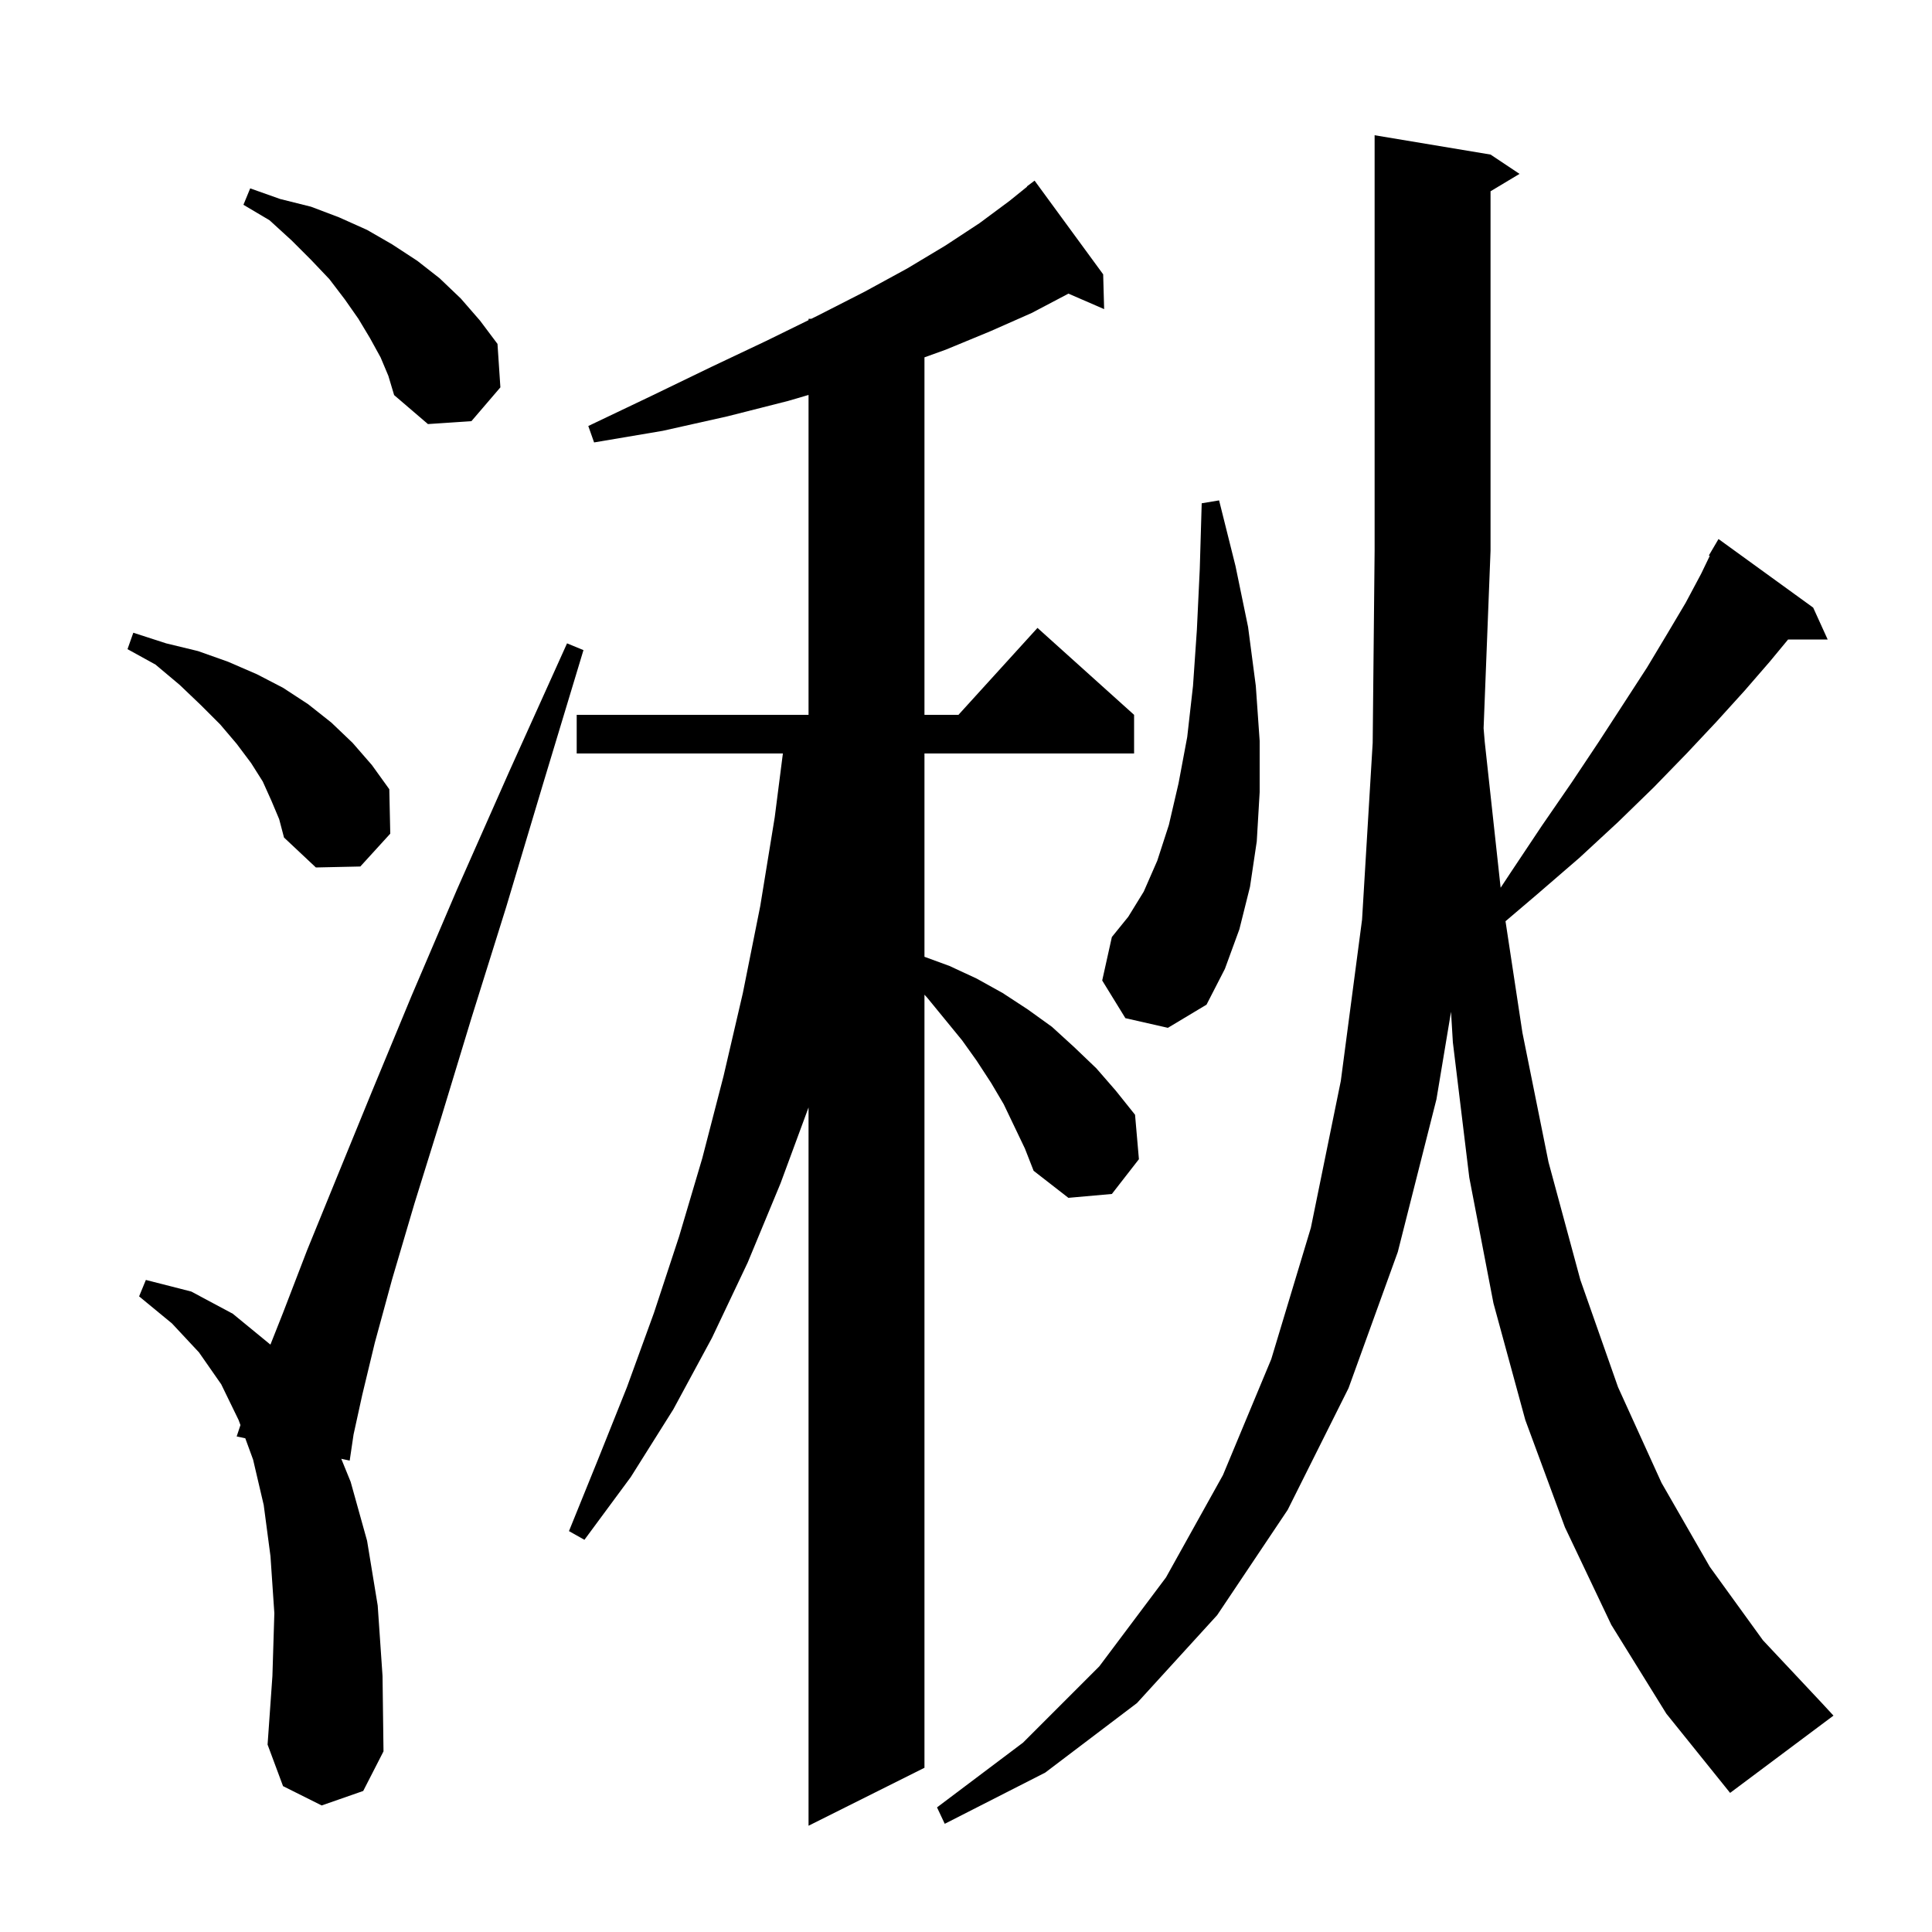 <svg xmlns="http://www.w3.org/2000/svg" xmlns:xlink="http://www.w3.org/1999/xlink" version="1.1" baseProfile="full" viewBox="0 0 200 200" width="200" height="200">
<g fill="black">
<path d="M 103.9 114.3 L 102.6 112.1 L 101.1 109.8 L 99.6 107.7 L 96.0 103.3 L 95.7 102.97 L 95.7 183.0 L 83.7 189.0 L 83.7 114.642 L 80.8 122.5 L 77.4 130.7 L 73.7 138.5 L 69.7 145.9 L 65.3 152.9 L 60.5 159.4 L 58.9 158.5 L 61.9 151.1 L 64.9 143.6 L 67.7 135.9 L 70.3 128.0 L 72.7 119.9 L 74.9 111.4 L 76.9 102.8 L 78.7 93.8 L 80.2 84.6 L 81.044 78.0 L 59.7 78.0 L 59.7 74.0 L 83.7 74.0 L 83.7 40.884 L 81.6 41.5 L 75.3 43.1 L 68.6 44.6 L 61.5 45.8 L 60.9 44.1 L 67.4 41.0 L 73.6 38.0 L 79.3 35.3 L 83.7 33.142 L 83.7 33.0 L 83.988 33.0 L 84.6 32.7 L 89.5 30.2 L 93.9 27.8 L 97.9 25.4 L 101.4 23.1 L 104.5 20.8 L 106.324 19.327 L 106.3 19.3 L 107.1 18.7 L 114.2 28.4 L 114.3 32.0 L 110.606 30.397 L 110.6 30.4 L 106.8 32.4 L 102.5 34.3 L 97.9 36.2 L 95.7 36.992 L 95.7 74.0 L 99.218 74.0 L 107.4 65.0 L 117.4 74.0 L 117.4 78.0 L 95.7 78.0 L 95.7 99.047 L 98.3 100.0 L 101.1 101.3 L 103.8 102.8 L 106.4 104.5 L 108.9 106.3 L 111.2 108.4 L 113.5 110.6 L 115.5 112.9 L 117.5 115.4 L 117.9 120.0 L 115.1 123.6 L 110.6 124.0 L 107.0 121.2 L 106.1 118.9 Z M 166.8 168.2 L 162.0 158.1 L 157.9 147.0 L 154.6 134.9 L 152.1 121.9 L 150.4 107.9 L 150.21 104.738 L 148.7 113.8 L 144.7 129.6 L 139.6 143.7 L 133.3 156.3 L 126.0 167.2 L 117.7 176.3 L 108.2 183.5 L 97.8 188.8 L 97.0 187.1 L 105.9 180.4 L 113.8 172.5 L 120.7 163.3 L 126.6 152.7 L 131.6 140.7 L 135.7 127.1 L 138.8 111.9 L 141.0 95.2 L 142.1 76.9 L 142.3 57.0 L 142.3 14.0 L 154.3 16.0 L 157.3 18.0 L 154.3 19.8 L 154.3 57.0 L 153.582 75.389 L 153.7 76.8 L 155.345 91.898 L 156.4 90.3 L 159.6 85.5 L 162.7 81.0 L 165.5 76.8 L 168.1 72.8 L 170.5 69.1 L 172.6 65.6 L 174.5 62.4 L 176.1 59.4 L 176.993 57.546 L 176.9 57.5 L 177.9 55.8 L 187.7 62.9 L 189.2 66.2 L 185.103 66.2 L 183.2 68.5 L 180.6 71.5 L 177.7 74.7 L 174.6 78.0 L 171.2 81.5 L 167.5 85.1 L 163.5 88.8 L 159.1 92.6 L 155.85 95.366 L 157.6 106.9 L 160.3 120.3 L 163.6 132.5 L 167.5 143.6 L 172.0 153.5 L 177.0 162.2 L 182.5 169.8 L 188.6 176.3 L 189.8 177.6 L 179.1 185.6 L 172.5 177.4 Z M 33.3 186.9 L 29.3 184.9 L 27.7 180.6 L 28.2 173.5 L 28.4 167.0 L 28.0 161.1 L 27.3 155.8 L 26.2 151.1 L 25.392 148.891 L 24.5 148.7 L 24.892 147.524 L 24.7 147.0 L 22.9 143.3 L 20.6 140.0 L 17.8 137.0 L 14.4 134.2 L 15.1 132.5 L 19.8 133.7 L 24.1 136.0 L 27.994 139.195 L 29.3 135.9 L 31.8 129.4 L 34.9 121.8 L 38.5 113.0 L 42.6 103.1 L 47.3 92.1 L 52.7 79.9 L 58.7 66.6 L 60.4 67.3 L 56.2 81.2 L 52.4 93.9 L 48.8 105.4 L 45.7 115.6 L 42.9 124.6 L 40.6 132.4 L 38.8 139.0 L 37.5 144.4 L 36.6 148.5 L 36.2 151.2 L 35.328 151.014 L 36.3 153.4 L 38.0 159.5 L 39.1 166.2 L 39.6 173.5 L 39.7 181.3 L 37.6 185.4 Z M 116.5 105.4 L 114.1 101.5 L 115.1 97.0 L 116.8 94.9 L 118.4 92.3 L 119.8 89.1 L 121.0 85.4 L 122.0 81.1 L 122.9 76.3 L 123.5 71.0 L 123.9 65.2 L 124.2 58.9 L 124.4 52.1 L 126.2 51.8 L 127.9 58.6 L 129.2 64.9 L 130.0 71.0 L 130.4 76.7 L 130.4 82.0 L 130.1 87.1 L 129.4 91.8 L 128.3 96.2 L 126.8 100.3 L 124.9 104.0 L 120.9 106.4 Z M 28.1 82.9 L 27.2 80.9 L 26.0 79.0 L 24.5 77.0 L 22.8 75.0 L 20.8 73.0 L 18.6 70.9 L 16.1 68.8 L 13.2 67.2 L 13.8 65.5 L 17.2 66.6 L 20.5 67.4 L 23.6 68.5 L 26.6 69.8 L 29.3 71.2 L 31.9 72.9 L 34.3 74.8 L 36.5 76.9 L 38.5 79.2 L 40.3 81.7 L 40.4 86.3 L 37.3 89.7 L 32.7 89.8 L 29.4 86.7 L 28.9 84.8 Z M 39.4 37.0 L 38.3 35.0 L 37.1 33.0 L 35.7 31.0 L 34.1 28.9 L 32.2 26.9 L 30.2 24.9 L 27.9 22.8 L 25.2 21.2 L 25.9 19.5 L 29.0 20.6 L 32.2 21.4 L 35.1 22.5 L 38.0 23.8 L 40.6 25.3 L 43.2 27.0 L 45.5 28.8 L 47.7 30.9 L 49.7 33.2 L 51.5 35.6 L 51.8 40.1 L 48.8 43.6 L 44.3 43.9 L 40.8 40.9 L 40.2 38.9 Z " />
</g>
</svg>
